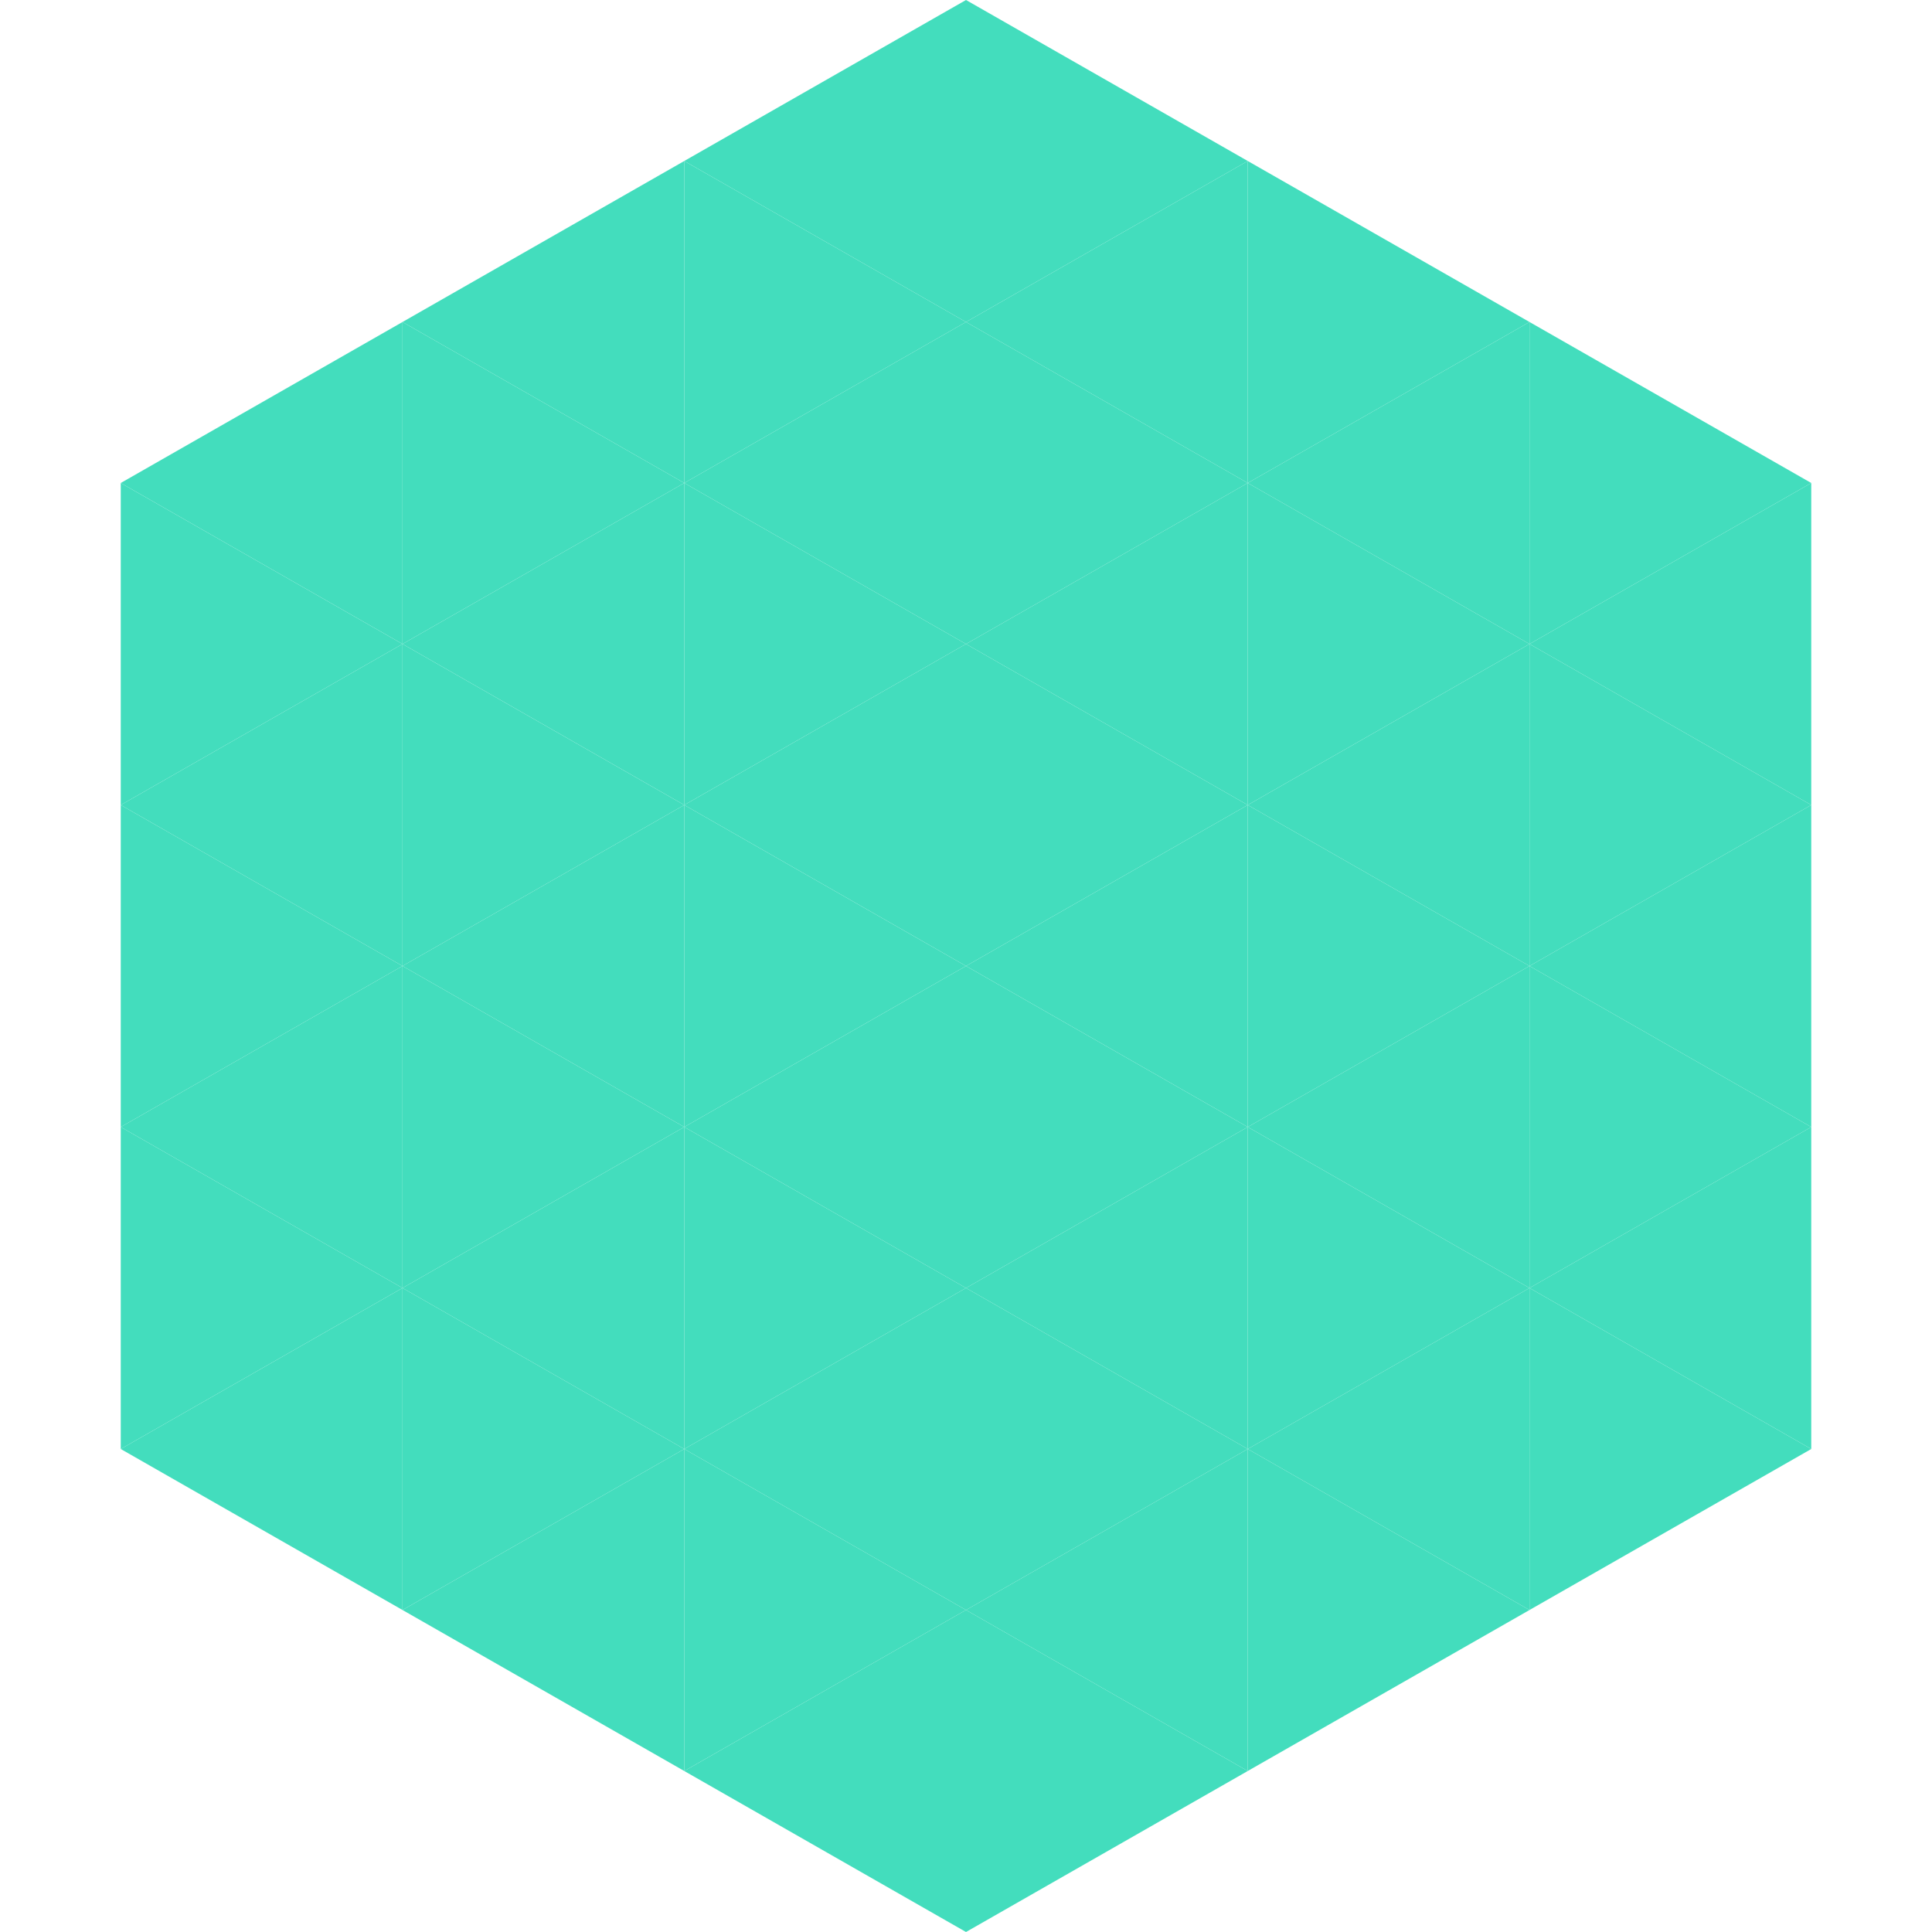 <?xml version="1.0"?>
<!-- Generated by SVGo -->
<svg width="240" height="240"
     xmlns="http://www.w3.org/2000/svg"
     xmlns:xlink="http://www.w3.org/1999/xlink">
<polygon points="50,40 15,60 50,80" style="fill:rgb(67,221,189)" />
<polygon points="190,40 225,60 190,80" style="fill:rgb(67,221,189)" />
<polygon points="15,60 50,80 15,100" style="fill:rgb(67,221,189)" />
<polygon points="225,60 190,80 225,100" style="fill:rgb(67,221,189)" />
<polygon points="50,80 15,100 50,120" style="fill:rgb(67,221,189)" />
<polygon points="190,80 225,100 190,120" style="fill:rgb(67,221,189)" />
<polygon points="15,100 50,120 15,140" style="fill:rgb(67,221,189)" />
<polygon points="225,100 190,120 225,140" style="fill:rgb(67,221,189)" />
<polygon points="50,120 15,140 50,160" style="fill:rgb(67,221,189)" />
<polygon points="190,120 225,140 190,160" style="fill:rgb(67,221,189)" />
<polygon points="15,140 50,160 15,180" style="fill:rgb(67,221,189)" />
<polygon points="225,140 190,160 225,180" style="fill:rgb(67,221,189)" />
<polygon points="50,160 15,180 50,200" style="fill:rgb(67,221,189)" />
<polygon points="190,160 225,180 190,200" style="fill:rgb(67,221,189)" />
<polygon points="15,180 50,200 15,220" style="fill:rgb(255,255,255); fill-opacity:0" />
<polygon points="225,180 190,200 225,220" style="fill:rgb(255,255,255); fill-opacity:0" />
<polygon points="50,0 85,20 50,40" style="fill:rgb(255,255,255); fill-opacity:0" />
<polygon points="190,0 155,20 190,40" style="fill:rgb(255,255,255); fill-opacity:0" />
<polygon points="85,20 50,40 85,60" style="fill:rgb(67,221,189)" />
<polygon points="155,20 190,40 155,60" style="fill:rgb(67,221,189)" />
<polygon points="50,40 85,60 50,80" style="fill:rgb(67,221,189)" />
<polygon points="190,40 155,60 190,80" style="fill:rgb(67,221,189)" />
<polygon points="85,60 50,80 85,100" style="fill:rgb(67,221,189)" />
<polygon points="155,60 190,80 155,100" style="fill:rgb(67,221,189)" />
<polygon points="50,80 85,100 50,120" style="fill:rgb(67,221,189)" />
<polygon points="190,80 155,100 190,120" style="fill:rgb(67,221,189)" />
<polygon points="85,100 50,120 85,140" style="fill:rgb(67,221,189)" />
<polygon points="155,100 190,120 155,140" style="fill:rgb(67,221,189)" />
<polygon points="50,120 85,140 50,160" style="fill:rgb(67,221,189)" />
<polygon points="190,120 155,140 190,160" style="fill:rgb(67,221,189)" />
<polygon points="85,140 50,160 85,180" style="fill:rgb(67,221,189)" />
<polygon points="155,140 190,160 155,180" style="fill:rgb(67,221,189)" />
<polygon points="50,160 85,180 50,200" style="fill:rgb(67,221,189)" />
<polygon points="190,160 155,180 190,200" style="fill:rgb(67,221,189)" />
<polygon points="85,180 50,200 85,220" style="fill:rgb(67,221,189)" />
<polygon points="155,180 190,200 155,220" style="fill:rgb(67,221,189)" />
<polygon points="120,0 85,20 120,40" style="fill:rgb(67,221,189)" />
<polygon points="120,0 155,20 120,40" style="fill:rgb(67,221,189)" />
<polygon points="85,20 120,40 85,60" style="fill:rgb(67,221,189)" />
<polygon points="155,20 120,40 155,60" style="fill:rgb(67,221,189)" />
<polygon points="120,40 85,60 120,80" style="fill:rgb(67,221,189)" />
<polygon points="120,40 155,60 120,80" style="fill:rgb(67,221,189)" />
<polygon points="85,60 120,80 85,100" style="fill:rgb(67,221,189)" />
<polygon points="155,60 120,80 155,100" style="fill:rgb(67,221,189)" />
<polygon points="120,80 85,100 120,120" style="fill:rgb(67,221,189)" />
<polygon points="120,80 155,100 120,120" style="fill:rgb(67,221,189)" />
<polygon points="85,100 120,120 85,140" style="fill:rgb(67,221,189)" />
<polygon points="155,100 120,120 155,140" style="fill:rgb(67,221,189)" />
<polygon points="120,120 85,140 120,160" style="fill:rgb(67,221,189)" />
<polygon points="120,120 155,140 120,160" style="fill:rgb(67,221,189)" />
<polygon points="85,140 120,160 85,180" style="fill:rgb(67,221,189)" />
<polygon points="155,140 120,160 155,180" style="fill:rgb(67,221,189)" />
<polygon points="120,160 85,180 120,200" style="fill:rgb(67,221,189)" />
<polygon points="120,160 155,180 120,200" style="fill:rgb(67,221,189)" />
<polygon points="85,180 120,200 85,220" style="fill:rgb(67,221,189)" />
<polygon points="155,180 120,200 155,220" style="fill:rgb(67,221,189)" />
<polygon points="120,200 85,220 120,240" style="fill:rgb(67,221,189)" />
<polygon points="120,200 155,220 120,240" style="fill:rgb(67,221,189)" />
<polygon points="85,220 120,240 85,260" style="fill:rgb(255,255,255); fill-opacity:0" />
<polygon points="155,220 120,240 155,260" style="fill:rgb(255,255,255); fill-opacity:0" />
</svg>
